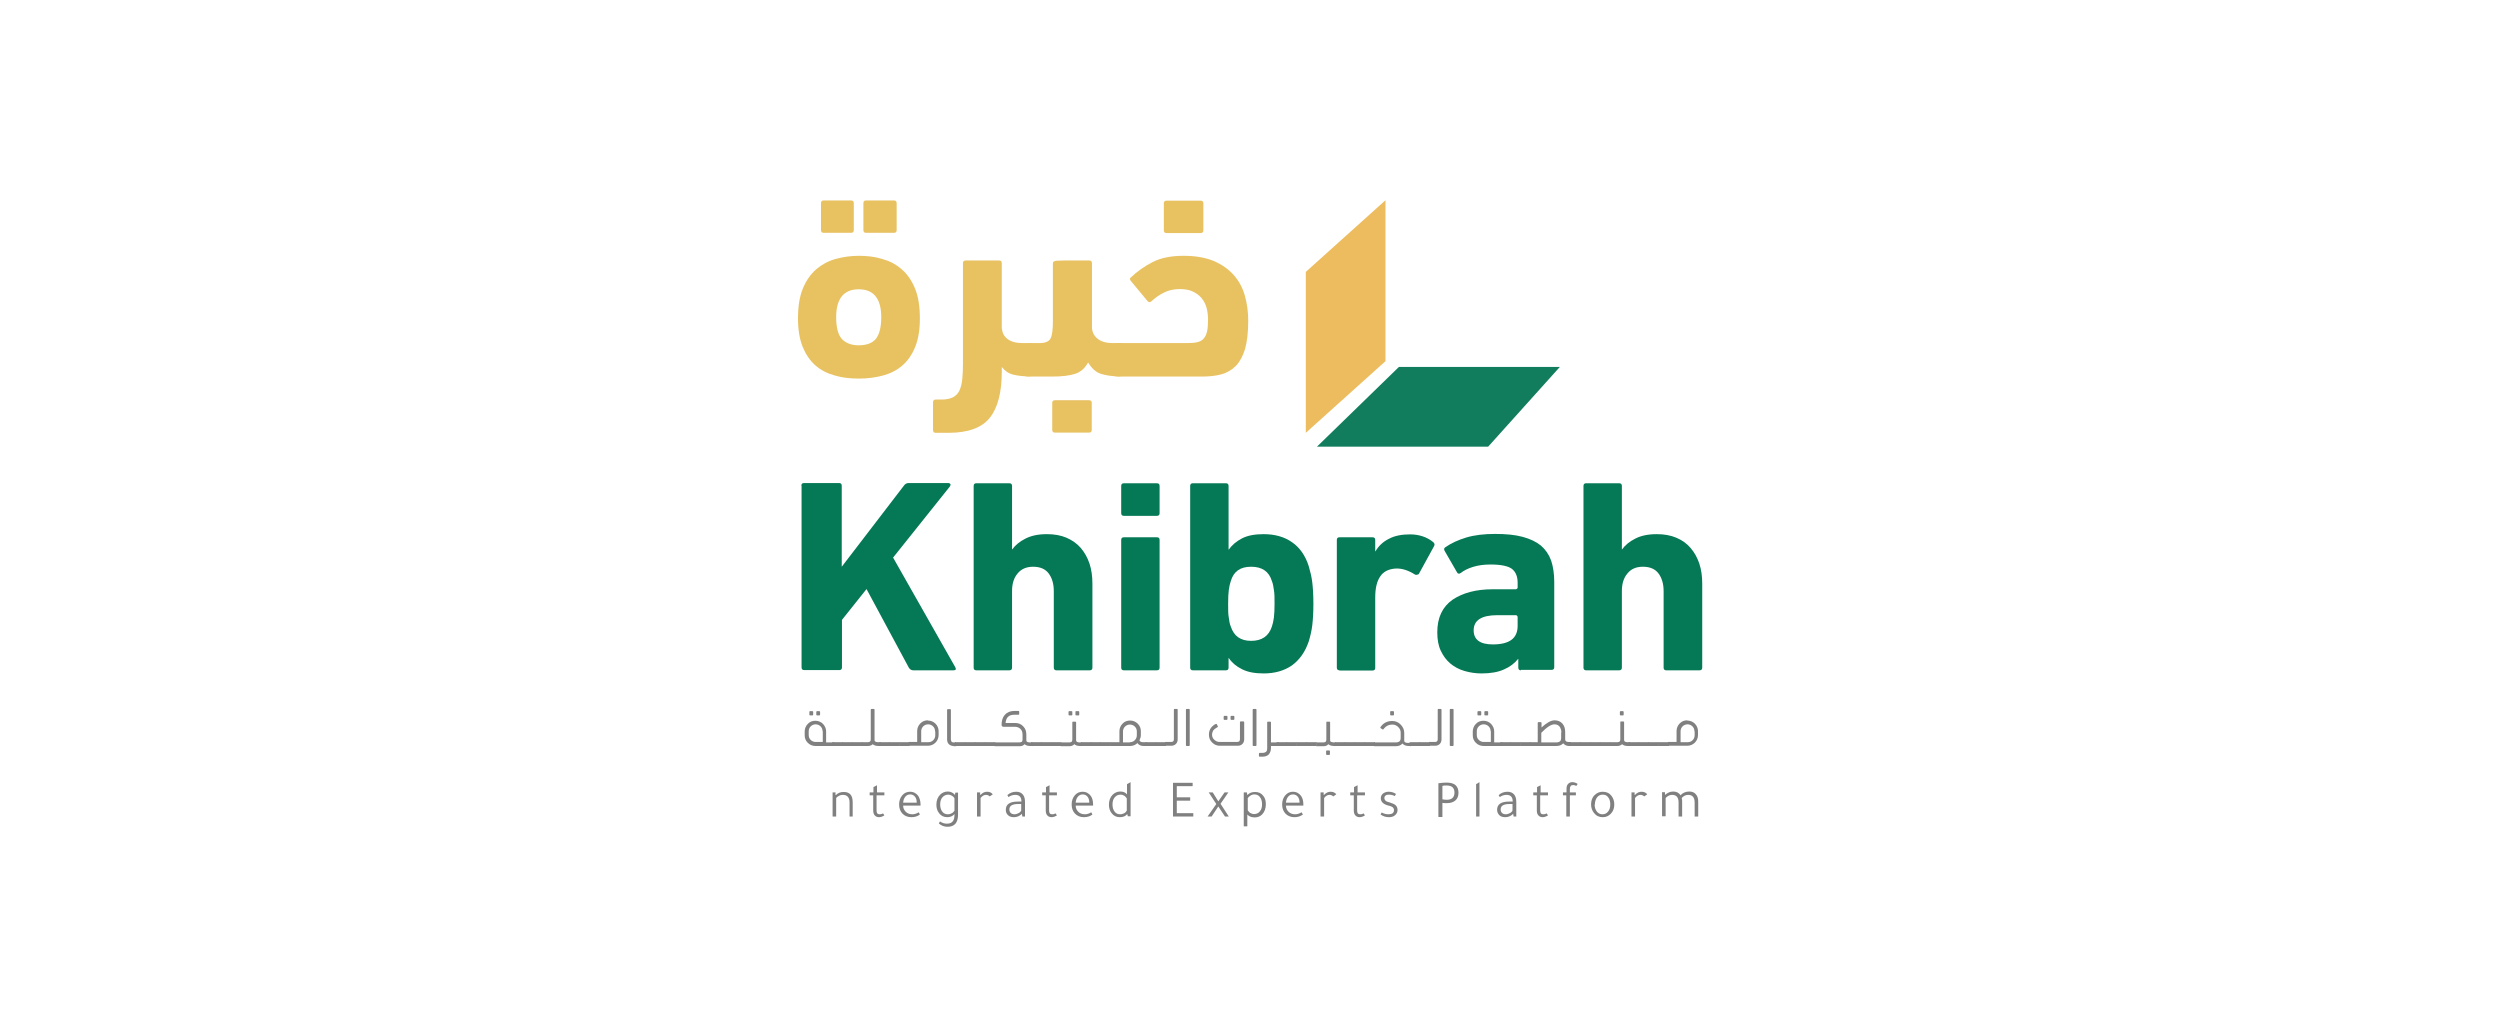 <?xml version="1.0" encoding="UTF-8"?>
<svg id="Layer_2" data-name="Layer 2" xmlns="http://www.w3.org/2000/svg" viewBox="0 0 112 46">
  <defs>
    <style>
      .cls-1 {
        fill: none;
      }

      .cls-2 {
        fill: #ecbc5f;
      }

      .cls-3 {
        fill: #e8c161;
      }

      .cls-4 {
        fill: #117d5c;
      }

      .cls-5 {
        fill: #057855;
      }

      .cls-6 {
        fill: gray;
      }
    </style>
  </defs>
  <g id="Layer_1-2" data-name="Layer 1">
    <g>
      <g>
        <path class="cls-3" d="m38.8,10.43c-.08,0-.12-.04-.12-.12v-1.21c0-.08.04-.12.12-.12h1.25c.08,0,.12.04.12.12v1.21c0,.08-.04.12-.12.12h-1.25Zm-.33,2.53c-.67,0-1.01.42-1.01,1.25,0,.47.09.8.26.98.17.18.42.28.75.28s.6-.09.76-.28c.16-.19.25-.51.25-.98,0-.83-.34-1.25-1.01-1.25m-1.57-2.53c-.08,0-.12-.04-.12-.12v-1.21c0-.08.04-.12.12-.12h1.23c.08,0,.12.04.12.12v1.21c0,.08-.04.12-.12.12h-1.23Zm1.57,6.53c-.39,0-.75-.04-1.08-.14-.33-.09-.62-.24-.86-.45-.24-.21-.43-.49-.57-.83-.14-.35-.21-.77-.21-1.27,0-.54.07-.99.22-1.35.15-.36.35-.64.6-.86.25-.21.54-.37.87-.46.33-.09.67-.14,1.04-.14s.71.04,1.04.14c.33.09.62.24.87.46.25.21.45.5.6.86.15.36.22.81.22,1.35,0,.5-.07.93-.21,1.27-.14.35-.33.62-.57.83-.24.21-.53.36-.86.45-.33.09-.69.14-1.08.14"/>
        <path class="cls-3" d="m43.14,11.79c0-.08.04-.12.12-.12h1.5c.08,0,.12.04.12.12v2.91c.02.21.1.37.26.49.16.12.38.18.67.18h.27c.17,0,.29.06.37.17.08.11.12.3.12.57,0,.5-.17.75-.49.75-.27,0-.5-.03-.7-.08-.2-.05-.37-.17-.5-.34v.2c0,.94-.18,1.63-.54,2.08-.36.45-.98.67-1.85.67h-.57c-.08,0-.12-.04-.12-.12v-1.25c0-.08.04-.12.12-.12h.27c.22,0,.39-.04.52-.11.12-.07.22-.17.28-.31.06-.14.1-.3.12-.5.02-.2.03-.42.03-.68v-4.51Z"/>
        <path class="cls-3" d="m47.26,19.38c-.08,0-.12-.04-.12-.12v-1.21c0-.08.04-.12.12-.12h1.53c.08,0,.12.04.12.12v1.21c0,.08-.04.12-.12.12h-1.53Zm1.48-3.13c-.14.25-.33.42-.58.5-.25.08-.59.12-1.04.12h-.99c-.16,0-.29-.03-.37-.08-.08-.05-.12-.17-.12-.35,0-.11,0-.22.03-.35.02-.12.04-.24.09-.35.04-.11.09-.19.16-.27.07-.07.15-.1.25-.1h.41c.25,0,.42-.07.49-.22.07-.14.1-.4.1-.77v-2.59c0-.07.06-.1.18-.11.12,0,.22-.01.32-.01h1.13c.08,0,.12.04.12.12v2.91c.02.21.11.37.27.49.16.12.38.18.67.18h.28c.16,0,.29.06.37.17.08.12.12.3.12.57,0,.5-.16.75-.49.75s-.58-.04-.81-.11c-.23-.07-.42-.24-.58-.51"/>
        <path class="cls-3" d="m52.26,10.44c-.08,0-.12-.04-.12-.12v-1.21c0-.08.04-.12.12-.12h1.53c.08,0,.12.04.12.12v1.21c0,.08-.04.12-.12.12h-1.53Zm-2.17,6.43c-.16,0-.29-.06-.37-.17s-.12-.3-.12-.56.04-.47.12-.59c.08-.12.2-.18.38-.18h3.06c.2,0,.36-.01.48-.04.12-.03.22-.08.29-.17.07-.08.12-.19.15-.33.03-.14.04-.31.04-.52,0-.17-.02-.34-.06-.5-.04-.16-.11-.3-.21-.43-.1-.13-.23-.23-.39-.31-.16-.08-.36-.12-.6-.12-.26,0-.5.05-.7.15-.21.1-.39.23-.57.39-.06.06-.11.06-.17.01l-.73-.88c-.07-.07-.09-.14-.04-.18.29-.28.62-.51.99-.7.37-.19.83-.28,1.39-.28.53,0,.97.08,1.34.23.37.16.67.37.9.63.23.26.4.57.5.93.1.35.15.73.15,1.12,0,.52-.05.94-.14,1.26-.1.32-.23.57-.41.76-.18.18-.4.31-.65.38-.26.07-.55.1-.88.1h-3.75Z"/>
        <path class="cls-5" d="m35.9,21.76c0-.08.04-.12.12-.12h1.57c.08,0,.12.04.12.12v3.63l2.79-3.64c.05-.07.12-.11.21-.11h1.79s.07.02.08.05c.01.03,0,.07-.03.11l-2.54,3.18,2.78,4.9c.06.1.03.15-.07.15h-1.81c-.08,0-.14-.04-.19-.11l-1.9-3.53-1.1,1.38v2.13c0,.08-.04.12-.12.12h-1.57c-.08,0-.12-.04-.12-.12v-8.14Z"/>
        <path class="cls-5" d="m47.33,30.03c-.08,0-.12-.04-.12-.12v-3.43c0-.33-.08-.59-.23-.79-.15-.2-.38-.3-.7-.3-.29,0-.53.1-.69.3-.17.2-.25.46-.25.79v3.43c0,.08-.04.12-.12.12h-1.48c-.08,0-.12-.04-.12-.12v-8.14c0-.08.04-.12.12-.12h1.48c.08,0,.12.04.12.12v2.84h.01c.14-.19.33-.35.59-.48.25-.13.57-.2.96-.2.33,0,.62.05.88.16.25.11.47.26.64.46.17.2.3.43.39.7.09.27.13.57.13.9v3.76c0,.08-.04.12-.12.12h-1.48Z"/>
        <path class="cls-5" d="m50.35,30.03c-.08,0-.12-.04-.12-.12v-5.72c0-.08.04-.12.12-.12h1.48c.08,0,.12.04.12.12v5.72c0,.08-.04.12-.12.12h-1.48Zm0-6.92c-.08,0-.12-.04-.12-.12v-1.22c0-.08.04-.12.12-.12h1.48c.08,0,.12.04.12.12v1.22c0,.08-.04.12-.12.12h-1.48Z"/>
        <path class="cls-5" d="m56.05,28.71c.48,0,.79-.21.93-.64.04-.11.07-.25.09-.4.02-.15.03-.36.03-.62s0-.47-.03-.62c-.02-.15-.04-.28-.09-.4-.13-.43-.44-.64-.93-.64s-.78.21-.91.64c-.04.12-.07.25-.09.4-.02.15-.03.36-.03.62s0,.47.03.62c.02.15.04.29.09.4.14.43.44.64.91.64m.56,1.46c-.39,0-.72-.06-.97-.19-.26-.13-.45-.29-.59-.5h-.01v.43c0,.08-.04.12-.12.12h-1.48c-.08,0-.12-.04-.12-.12v-8.14c0-.08.04-.12.12-.12h1.48c.08,0,.12.04.12.12v2.85h.01c.14-.2.34-.37.59-.5.25-.13.58-.19.97-.19.5,0,.93.12,1.27.36.35.24.6.6.75,1.07.07.24.13.48.16.73s.05.57.05.96-.02.71-.05.96-.09.5-.16.73c-.16.47-.41.82-.75,1.07-.35.24-.77.36-1.27.36"/>
        <path class="cls-5" d="m60.01,30.03c-.08,0-.12-.04-.12-.12v-5.72c0-.08.04-.12.12-.12h1.48c.08,0,.12.04.12.12v.51h.01c.14-.24.34-.43.6-.56.26-.14.58-.2.95-.2.2,0,.39.03.57.09.18.06.34.15.47.26.06.05.07.11.04.17l-.69,1.26s-.1.06-.17.02c-.3-.19-.58-.28-.86-.27-.32.02-.56.14-.7.36-.15.22-.22.53-.22.94v3.15c0,.08-.04.12-.12.12h-1.48Z"/>
        <path class="cls-5" d="m66.88,28.87c.74,0,1.11-.27,1.11-.83v-.41s-.03-.07-.07-.07h-.84c-.71,0-1.06.23-1.06.68,0,.42.29.63.86.63m1.26,1.16c-.08,0-.12-.04-.12-.12v-.39h-.01c-.16.2-.37.36-.63.47-.26.12-.6.18-1.01.18-.26,0-.52-.04-.76-.11s-.45-.18-.63-.33c-.18-.15-.32-.34-.43-.57-.11-.23-.16-.51-.16-.83,0-.66.23-1.14.68-1.46.46-.31,1.06-.47,1.79-.47h1.06s.07-.03.07-.07v-.22c0-.28-.08-.48-.25-.62-.17-.13-.49-.2-.97-.2-.3,0-.57.04-.79.11s-.4.16-.54.27c-.07.05-.12.04-.16-.02l-.56-.97c-.04-.07-.03-.13.04-.17.26-.18.57-.32.93-.43.37-.11.8-.16,1.29-.16s.9.04,1.23.13c.34.09.61.22.82.39.21.18.36.4.46.67.09.27.14.59.14.96v3.82c0,.08-.04.12-.12.12h-1.37Z"/>
        <path class="cls-5" d="m74.65,30.03c-.08,0-.12-.04-.12-.12v-3.43c0-.33-.08-.59-.23-.79-.15-.2-.38-.3-.7-.3-.3,0-.53.1-.69.3-.17.2-.25.46-.25.79v3.43c0,.08-.04.12-.12.12h-1.48c-.08,0-.12-.04-.12-.12v-8.14c0-.08.04-.12.12-.12h1.48c.08,0,.12.04.12.12v2.84h.01c.14-.19.33-.35.59-.48.25-.13.57-.2.96-.2.33,0,.62.05.88.16.26.11.47.26.64.46.17.2.3.43.39.7.09.27.13.57.13.9v3.76c0,.08-.04.12-.12.12h-1.48Z"/>
        <polygon class="cls-2" points="58.5 19.39 62.07 16.18 62.07 8.97 58.5 12.18 58.5 19.39"/>
        <polygon class="cls-4" points="59 20.01 62.67 16.44 69.88 16.44 66.67 20.01 59 20.01"/>
        <path class="cls-6" d="m36.6,32.05s-.03-.01-.03-.03v-.13s.01-.03.03-.03h.11s.03.01.03.03v.13s-.01.03-.03.03h-.11Zm-.31,0s-.03-.01-.03-.03v-.13s0-.03.03-.03h.11s.03.01.03.03v.13s-.01.03-.03.03h-.11Zm.56.71c0-.09-.03-.16-.09-.22-.06-.06-.14-.09-.22-.09s-.16.03-.22.09-.09.14-.09.22v.17c0,.09.03.16.09.22.06.06.14.09.22.09h.32v-.49Zm.53.49v.17h-.85c-.13,0-.25-.05-.34-.14-.1-.1-.14-.21-.14-.34v-.17c0-.13.05-.25.14-.34.09-.1.21-.14.34-.14s.25.05.34.14c.09.1.14.21.14.34v.49h.36Z"/>
        <rect class="cls-6" x="37.28" y="33.25" width=".47" height=".17"/>
        <rect class="cls-6" x="37.72" y="33.25" width=".47" height=".17"/>
        <rect class="cls-6" x="38.17" y="33.25" width=".47" height=".17"/>
        <path class="cls-6" d="m39.44,33.42h-.09c-.11,0-.2-.03-.25-.08h0s0,0,0,0c-.05.05-.12.08-.21.08h-.28v-.17h.28s.07-.01.09-.03.03-.05.03-.1v-1.33s.01-.03.03-.03h.11s.03.01.03.03v1.36s0,.05.02.06c.02.02.07.04.14.04h.12v.17Z"/>
        <rect class="cls-6" x="39.39" y="33.25" width=".47" height=".17"/>
        <rect class="cls-6" x="39.83" y="33.25" width=".47" height=".17"/>
        <rect class="cls-6" x="40.28" y="33.25" width=".47" height=".17"/>
        <g>
          <path class="cls-6" d="m41.89,32.76c0-.09-.03-.16-.09-.22-.06-.06-.14-.09-.22-.09s-.16.03-.22.09c-.06.06-.09.14-.09.22v.49h.32c.09,0,.16-.03.22-.09.06-.06.09-.14.09-.22v-.17Zm-.32-.48c.13,0,.25.05.34.14s.14.21.14.34v.17c0,.13-.05.25-.14.34s-.21.14-.34.14h-.86v-.17h.38v-.49c0-.13.05-.25.14-.34.1-.1.21-.14.34-.14"/>
          <path class="cls-6" d="m42.72,33.42c-.09,0-.16-.03-.21-.08-.05-.05-.08-.12-.08-.21v-1.33s.01-.03.03-.03h.11s.03.01.03.03v1.33s.01.07.03.1c.02.02.05.03.09.03h.11v.17h-.11Z"/>
        </g>
        <rect class="cls-6" x="42.78" y="33.25" width=".47" height=".17"/>
        <rect class="cls-6" x="43.23" y="33.25" width=".47" height=".17"/>
        <rect class="cls-6" x="43.67" y="33.25" width=".47" height=".17"/>
        <rect class="cls-6" x="44.12" y="33.25" width=".47" height=".17"/>
        <path class="cls-6" d="m46.24,33.42h-.09c-.11,0-.2-.03-.25-.08,0,0,0,0,0,0h0c-.05.06-.12.09-.21.09h-1.13v-.17h1.12s.07-.01.1-.03c.02-.02.03-.05.03-.1v-.22c0-.1-.03-.19-.09-.25-.06-.06-.14-.1-.25-.1h-.51s-.04,0-.06-.02c-.02-.02-.03-.04-.03-.06,0-.2.05-.35.15-.46.1-.11.24-.17.42-.17h.19s.03.01.03.03v.11s0,.03-.03.03h-.19c-.24,0-.37.12-.39.37h.43c.15,0,.27.05.36.15.1.1.14.22.14.37v.25s0,.05.02.06c.02.02.07.04.14.04h.12v.17Z"/>
        <rect class="cls-6" x="46.19" y="33.25" width=".47" height=".17"/>
        <rect class="cls-6" x="46.63" y="33.25" width=".47" height=".17"/>
        <rect class="cls-6" x="47.08" y="33.25" width=".47" height=".17"/>
        <path class="cls-6" d="m48.21,32.05s-.03-.01-.03-.03v-.13s0-.03.03-.03h.11s.03.01.03.03v.13s0,.03-.03.03h-.11Zm-.31,0s-.03-.01-.03-.03v-.13s0-.03.03-.03h.11s.03.01.03.03v.13s0,.03-.03.03h-.11Zm.56,1.37h-.08c-.11,0-.2-.03-.25-.08,0,0,0,0,0,0,0,0,0,0,0,0h-.01s0,.01,0,.01c-.05.05-.12.08-.21.08h-.39v-.17h.4s.07-.01.09-.03c.02-.02.03-.05.03-.1v-.77s0-.03.03-.03h.11s.03.01.03.03v.8s0,.04.02.06c.02.02.07.04.13.04h.11v.17Z"/>
        <rect class="cls-6" x="48.42" y="33.25" width=".47" height=".17"/>
        <rect class="cls-6" x="48.86" y="33.25" width=".47" height=".17"/>
        <rect class="cls-6" x="49.3" y="33.25" width=".47" height=".17"/>
        <path class="cls-6" d="m50.62,33.25c.09,0,.16-.03.22-.09.06-.06.09-.14.09-.22v-.17c0-.09-.03-.16-.09-.22-.06-.06-.14-.09-.22-.09s-.16.03-.22.09c-.06.06-.09.14-.09.22v.49h.32Zm.75.17h-.14c-.1,0-.18-.03-.24-.09-.01-.01-.02-.02-.03-.04-.1.09-.21.13-.33.13h-.88v-.17h.4v-.49c0-.13.05-.25.14-.34.09-.1.21-.14.34-.14s.25.05.34.14c.1.1.14.21.14.34v.17c0,.08-.02.15-.06.23,0,.02.01.04.03.05.03.03.07.04.12.04h.17v.17Z"/>
        <rect class="cls-6" x="51.32" y="33.25" width=".47" height=".17"/>
        <rect class="cls-6" x="51.77" y="33.25" width=".47" height=".17"/>
        <g>
          <path class="cls-6" d="m52.73,31.76s.03.01.03.03v1.33c0,.09-.03.16-.08.21-.05.05-.12.08-.21.08h-.27v-.17h.27s0,0,0,0c.04,0,.07-.01.09-.03.02-.02.03-.05.03-.09v-1.33s.01-.03.03-.03h.11Z"/>
          <path class="cls-6" d="m53.16,31.76h.11s.03.01.03.03v1.6s-.01.03-.03.03h-.11s-.03-.01-.03-.03v-1.6s.01-.03.03-.03Z"/>
          <path class="cls-6" d="m55.16,32.25s-.03-.01-.03-.03v-.12s0-.03.03-.03h.11s.03.01.03.03v.12s-.01.03-.03.03h-.11Zm-.31,0s-.03-.01-.03-.03v-.12s.01-.03.03-.03h.11s.03.01.03.03v.12s-.01.03-.03.03h-.11Zm.86.07s.03.01.03.03v.77c0,.09-.03.16-.08.21-.05.05-.12.08-.21.08h-.8c-.14,0-.25-.05-.35-.15-.1-.1-.14-.21-.14-.35,0-.1.02-.18.07-.27.05-.08.12-.14.2-.19l.05-.02s.01,0,.01,0c0,0,0,0,0,0,0,0,.01,0,.02.01l.05.1s0,0,0,.01,0,0,0,.01c0,0,0,.01-.02.02l-.05.03c-.06.03-.1.07-.14.12-.03.06-.05.12-.05.18,0,.09.03.17.1.23.06.06.14.1.23.1h.8s.07-.01.09-.03c.02-.02.03-.05.03-.09v-.77s.01-.03.03-.03h.11Z"/>
          <path class="cls-6" d="m56.15,31.76h.11s.03.01.03.03v1.6s-.01.03-.03.03h-.11s-.03-.01-.03-.03v-1.6s.01-.03.03-.03Z"/>
          <path class="cls-6" d="m57.29,33.42h-.35v.09c0,.12-.04.22-.1.29-.07.07-.17.1-.29.1h-.12s-.03,0-.03-.03v-.11s.01-.03.03-.03h.12c.08,0,.13-.02.17-.05.04-.04.05-.09.05-.17v-1.15s0-.03.03-.03h.11s.03.01.03.03v.9h.35v.17Z"/>
        </g>
        <rect class="cls-6" x="57.19" y="33.25" width=".47" height=".17"/>
        <rect class="cls-6" x="57.63" y="33.25" width=".47" height=".17"/>
        <rect class="cls-6" x="58.08" y="33.25" width=".47" height=".17"/>
        <rect class="cls-6" x="58.52" y="33.25" width=".47" height=".17"/>
        <path class="cls-6" d="m59.55,33.62s.03,0,.03.03v.14s0,.03-.03.03h-.11s-.03-.01-.03-.03v-.14s.01-.03.03-.03h.11Zm.29-.2h-.08c-.11,0-.2-.03-.25-.08,0,0,0,0,0,0h0c-.05.06-.12.09-.21.09h-.33v-.17h.33s.07-.01.09-.03c.02-.02.03-.05.03-.1v-.77s0-.03.03-.03h.11s.03.01.03.03v.8s0,.05.02.06c.02.02.07.03.13.04h.11v.17Z"/>
        <rect class="cls-6" x="59.8" y="33.25" width=".47" height=".17"/>
        <rect class="cls-6" x="60.24" y="33.25" width=".47" height=".17"/>
        <rect class="cls-6" x="60.69" y="33.25" width=".47" height=".17"/>
        <rect class="cls-6" x="61.13" y="33.25" width=".47" height=".17"/>
        <path class="cls-6" d="m62.31,32.05s-.03-.01-.03-.03v-.13s0-.03.03-.03h.11s.03.01.03.03v.13s-.01.03-.03.03h-.11Zm.88,1.37h-.08c-.11,0-.19-.03-.25-.08,0,0-.01-.02-.03-.03-.07.08-.17.12-.3.12h-.97v-.17h.97c.08,0,.13-.02.17-.05.04-.04.05-.09.05-.17v-.22c0-.1-.04-.18-.11-.25-.07-.07-.16-.11-.26-.11-.16,0-.28.06-.37.17l-.03.04s-.01.01-.02.01c0,0-.01,0-.02,0l-.09-.06s-.01-.01-.01-.02c0,0,0-.01,0-.02l.03-.04c.12-.16.29-.24.5-.24.15,0,.27.05.38.16.1.1.16.23.16.37v.35s0,.04.02.06c.02.02.07.04.13.04h.11v.17Z"/>
        <rect class="cls-6" x="63.15" y="33.25" width=".47" height=".17"/>
        <rect class="cls-6" x="63.59" y="33.25" width=".47" height=".17"/>
        <g>
          <path class="cls-6" d="m64.55,31.76s.03.01.03.03v1.33c0,.09-.03.16-.08.21-.05.05-.12.08-.21.08h-.27v-.17h.27s0,0,0,0c.04,0,.07-.01.09-.03.02-.02.03-.05.03-.09v-1.33s0-.03.03-.03h.11Z"/>
          <path class="cls-6" d="m64.98,31.76h.11s.03.01.03.03v1.6s-.01.03-.03.03h-.11s-.03-.01-.03-.03v-1.6s.01-.03.03-.03Z"/>
          <path class="cls-6" d="m66.53,32.05s-.03-.01-.03-.03v-.13s.01-.03.03-.03h.11s.03.01.03.03v.13s-.01.03-.03.03h-.11Zm-.31,0s-.03-.01-.03-.03v-.13s.01-.03.03-.03h.11s.03.01.03.03v.13s-.01.03-.03.03h-.11Zm.56.71c0-.09-.03-.16-.09-.22-.06-.06-.14-.09-.22-.09s-.16.03-.22.09c-.06.06-.09.14-.09.22v.17c0,.09.03.16.09.22.06.06.14.09.22.09h.32v-.49Zm.53.49v.17h-.85c-.13,0-.25-.05-.34-.14-.1-.1-.14-.21-.14-.34v-.17c0-.13.05-.25.14-.34.09-.1.21-.14.34-.14s.25.05.34.14c.09.1.14.21.14.34v.49h.36Z"/>
        </g>
        <rect class="cls-6" x="67.21" y="33.25" width=".47" height=".17"/>
        <rect class="cls-6" x="67.65" y="33.25" width=".47" height=".17"/>
        <rect class="cls-6" x="68.1" y="33.25" width=".47" height=".17"/>
        <path class="cls-6" d="m69.95,32.81c0-.08-.02-.15-.05-.21-.05-.1-.14-.15-.26-.15-.15,0-.35.13-.59.38v.43h.67c.08,0,.13-.02.17-.05.04-.04.05-.09.05-.17v-.22Zm.43.61h-.08c-.1,0-.18-.03-.24-.09,0,0-.02-.02-.03-.03-.07.08-.17.12-.3.12h-1.2v-.17h.36v-.87s.01-.03.03-.03h.11s.03.01.03.03v.21c.23-.21.42-.32.59-.32.14,0,.26.05.34.14.09.1.13.22.13.39v.32s0,.06.03.08c.03.03.07.04.12.04h.11v.17Z"/>
        <rect class="cls-6" x="70.34" y="33.25" width=".47" height=".17"/>
        <rect class="cls-6" x="70.78" y="33.25" width=".47" height=".17"/>
        <rect class="cls-6" x="71.23" y="33.25" width=".47" height=".17"/>
        <rect class="cls-6" x="71.67" y="33.25" width=".47" height=".17"/>
        <path class="cls-6" d="m72.6,32.05s-.03-.01-.03-.03v-.13s.01-.03.03-.03h.11s.03.01.03.03v.13s0,.03-.03.03h-.11Zm.4,1.37h-.08c-.11,0-.2-.03-.25-.08,0,0,0,0,0,0,0,0,0,0,0,0,0,0,0,0,0,0-.05.05-.12.08-.21.08h-.34v-.17h.35s.07-.01.09-.03c.02-.02.03-.05.03-.1v-.77s0-.03.03-.03h.11s.03.01.03.03v.8s0,.04.02.06c.02.02.07.04.14.04h.11v.17Z"/>
        <rect class="cls-6" x="72.96" y="33.25" width=".47" height=".17"/>
        <rect class="cls-6" x="73.41" y="33.25" width=".47" height=".17"/>
        <rect class="cls-6" x="73.85" y="33.25" width=".47" height=".17"/>
        <rect class="cls-6" x="74.3" y="33.25" width=".47" height=".17"/>
        <g>
          <path class="cls-6" d="m75.91,32.76c0-.09-.03-.16-.09-.22-.06-.06-.14-.09-.22-.09s-.16.03-.22.09c-.06.06-.09.14-.09.22v.49h.32c.09,0,.16-.03.22-.09.06-.06.09-.14.09-.22v-.17Zm-.32-.48c.13,0,.25.05.34.14s.14.21.14.34v.17c0,.13-.05.25-.14.34s-.21.14-.34.14h-.86v-.17h.38v-.49c0-.13.05-.25.14-.34.1-.1.21-.14.34-.14"/>
          <path class="cls-6" d="m38.22,36.58h-.16v-.63c0-.22-.1-.34-.3-.34-.06,0-.11.01-.17.04-.06.03-.1.06-.13.1v.83h-.16v-1.08h.13v.12h.02c.09-.1.21-.14.35-.14.27,0,.4.15.4.46v.64Z"/>
          <path class="cls-6" d="m39.27,35.63v.68c0,.12.04.17.14.17.05,0,.1-.01.15-.04l.06.09c-.08.05-.16.08-.24.08s-.15-.03-.19-.08c-.05-.05-.07-.13-.07-.22v-.68h-.16v-.13h.17v-.24l.16-.08v.32h.33v.13h-.33Z"/>
          <path class="cls-6" d="m40.46,35.96h.61c0-.12-.03-.21-.08-.27-.05-.06-.12-.1-.21-.1s-.16.03-.22.1c-.06.07-.09.16-.1.27m.77.13h-.77c0,.12.05.21.12.28.07.07.17.11.29.11.1,0,.19-.03.29-.09l.05.1c-.1.08-.23.12-.38.12-.17,0-.31-.06-.41-.17-.09-.1-.14-.23-.14-.4s.05-.31.15-.42c.09-.1.2-.15.34-.15.16,0,.28.07.37.19.06.1.1.23.1.38v.05Z"/>
          <path class="cls-6" d="m42.76,36.29v-.52c-.02-.05-.06-.09-.11-.12-.05-.03-.11-.05-.17-.05-.1,0-.19.04-.26.12-.07.08-.1.19-.1.32,0,.15.04.26.11.34.06.07.14.1.24.1.06,0,.12-.02.18-.05.05-.03.09-.08.12-.13m.01-.68l.02-.11h.12v.99c0,.36-.16.54-.47.54-.15,0-.28-.05-.39-.15l.05-.09c.1.07.2.1.31.1.12,0,.2-.03.26-.1.06-.07.08-.17.08-.31v-.02c-.08.09-.18.14-.32.14-.16,0-.28-.06-.37-.18-.08-.1-.12-.23-.12-.38,0-.19.06-.34.17-.45.09-.09.21-.14.34-.14.06,0,.12.01.18.04.06.03.1.06.13.1"/>
          <path class="cls-6" d="m44.47,35.59l-.13.09c-.05-.05-.11-.07-.17-.07-.09,0-.17.05-.24.14v.83h-.16v-1.08h.14v.11h.02c.09-.1.19-.14.29-.14.12,0,.2.04.26.12"/>
          <path class="cls-6" d="m45.76,36.02h-.15c-.26,0-.39.08-.39.24,0,.07.02.12.06.16.04.04.1.06.17.06.06,0,.12-.02.18-.05.06-.03.1-.07.12-.12v-.29Zm.16.56h-.12l-.02-.12c-.1.1-.22.15-.36.15-.11,0-.2-.03-.26-.09-.07-.06-.1-.14-.1-.24,0-.25.18-.37.54-.37h.16c0-.2-.09-.3-.28-.3-.1,0-.21.03-.3.1l-.05-.09c.11-.1.24-.15.4-.15.13,0,.22.04.29.12.07.08.1.19.1.34v.66Z"/>
          <path class="cls-6" d="m47,35.63v.68c0,.12.04.17.14.17.05,0,.1-.01.15-.04l.06.09c-.08.05-.16.08-.24.08s-.15-.03-.19-.08c-.05-.05-.07-.13-.07-.22v-.68h-.16v-.13h.17v-.24l.16-.08v.32h.33v.13h-.33Z"/>
          <path class="cls-6" d="m48.19,35.96h.61c0-.12-.03-.21-.08-.27-.05-.06-.12-.1-.21-.1s-.16.03-.22.1c-.06.07-.09.16-.1.27m.77.13h-.77c0,.12.05.21.12.28.07.07.17.11.29.11.1,0,.19-.03.29-.09l.05.1c-.1.08-.23.12-.38.12-.17,0-.31-.06-.41-.17-.09-.1-.14-.23-.14-.4s.05-.31.15-.42c.09-.1.2-.15.34-.15.16,0,.28.07.37.19.07.1.1.23.1.38v.05Z"/>
          <path class="cls-6" d="m50.48,36.29v-.52s-.06-.09-.11-.12c-.05-.03-.11-.05-.17-.05-.11,0-.19.04-.26.12-.07.08-.1.19-.1.32,0,.15.04.26.11.34.06.07.14.1.24.1.06,0,.12-.02.18-.05s.09-.08.12-.14m.04.29l-.03-.11c-.08.1-.19.14-.33.14-.16,0-.28-.06-.37-.18-.08-.1-.12-.23-.12-.38,0-.19.06-.34.17-.45.09-.09.21-.14.34-.14.13,0,.23.04.3.13v-.46l.16-.09v1.53h-.12Z"/>
        </g>
        <polygon class="cls-6" points="52.55 35.07 52.55 36.58 53.46 36.58 53.46 36.43 52.72 36.43 52.72 35.87 53.32 35.87 53.32 35.72 52.72 35.72 52.72 35.22 53.43 35.22 53.43 35.07 52.55 35.07"/>
        <polygon class="cls-6" points="54.86 35.5 54.58 35.9 54.33 35.5 54.15 35.5 54.49 36.02 54.1 36.58 54.28 36.58 54.58 36.13 54.88 36.58 55.05 36.58 54.68 36.01 55.03 35.5 54.86 35.5"/>
        <g>
          <path class="cls-6" d="m55.9,35.79v.51s.06.09.11.12c.06.03.11.05.17.05.11,0,.2-.04.26-.12.07-.08.1-.18.1-.32,0-.15-.04-.26-.11-.34-.06-.07-.14-.1-.24-.1-.06,0-.12.02-.18.06-.06.04-.1.08-.12.14m-.16-.29h.13l.02.12c.09-.1.21-.14.35-.14.16,0,.28.06.37.18.08.1.11.22.11.37,0,.19-.06.35-.17.46-.09.09-.2.13-.33.13-.14,0-.25-.04-.33-.13v.53h-.16v-1.51Z"/>
          <path class="cls-6" d="m57.61,35.96h.61c0-.12-.03-.21-.08-.27-.05-.06-.12-.1-.21-.1s-.16.03-.22.1c-.06.07-.09.16-.1.27m.77.13h-.77c0,.12.05.21.12.28.07.07.17.11.29.11.1,0,.19-.03.29-.09l.06.1c-.11.08-.23.12-.38.12-.17,0-.31-.06-.41-.17-.09-.1-.14-.23-.14-.4s.05-.31.15-.42c.09-.1.2-.15.33-.15.16,0,.28.07.37.19.07.1.1.23.1.38v.05Z"/>
          <path class="cls-6" d="m59.86,35.59l-.13.09c-.05-.05-.11-.07-.17-.07-.09,0-.17.05-.24.14v.83h-.16v-1.08h.14v.11h.02c.09-.1.19-.14.29-.14.12,0,.2.04.26.12"/>
          <path class="cls-6" d="m60.8,35.63v.68c0,.12.04.17.14.17.05,0,.1-.01.15-.04l.06.09c-.08.05-.16.08-.24.08s-.15-.03-.19-.08c-.05-.05-.07-.13-.07-.22v-.68h-.16v-.13h.17v-.24l.16-.08v.32h.33v.13h-.33Z"/>
          <path class="cls-6" d="m62.48,35.66c-.08-.04-.17-.06-.26-.06-.06,0-.11.01-.15.04-.03.03-.05.06-.05.11,0,.05.02.09.05.12.03.03.1.06.19.08.13.04.22.08.27.13.05.05.08.12.08.21s-.04.17-.11.23c-.07.06-.16.09-.27.09-.15,0-.27-.04-.38-.12,0,0,.01-.02.02-.04.01-.02.02-.04.03-.05.09.05.19.08.3.08.17,0,.25-.06.25-.19,0-.05-.02-.09-.05-.12-.04-.03-.1-.06-.2-.08-.23-.06-.34-.17-.34-.33,0-.08.03-.15.1-.21.07-.05.15-.08.25-.08.12,0,.23.03.33.1l-.05.09Z"/>
          <path class="cls-6" d="m64.62,35.2v.61c.06.01.12.02.2.02.22,0,.34-.11.34-.32s-.11-.32-.35-.32c-.07,0-.14,0-.19.02m-.18,1.38v-1.5c.14-.02.26-.03.37-.03.35,0,.53.15.53.46,0,.15-.05.27-.15.35-.09.07-.21.11-.36.11-.07,0-.14,0-.21-.01v.63h-.18Z"/>
        </g>
        <polygon class="cls-6" points="66.13 35.13 66.13 36.58 66.28 36.58 66.28 35.04 66.13 35.13"/>
        <g>
          <path class="cls-6" d="m67.77,36.02h-.15c-.26,0-.39.08-.39.24,0,.07.02.12.06.16.04.04.1.06.17.06.06,0,.12-.02.18-.05.06-.03.1-.07.12-.12v-.29Zm.16.56h-.12l-.02-.12c-.1.1-.22.15-.36.15-.11,0-.2-.03-.26-.09-.06-.06-.1-.14-.1-.24,0-.25.18-.37.54-.37h.16c0-.2-.09-.3-.28-.3-.1,0-.21.03-.3.1l-.05-.09c.11-.1.24-.15.4-.15.12,0,.22.04.29.12.07.08.1.19.1.34v.66Z"/>
          <path class="cls-6" d="m69,35.63v.68c0,.12.04.17.14.17.05,0,.1-.01.15-.04l.06.09c-.08.05-.16.08-.24.08s-.15-.03-.19-.08c-.05-.05-.07-.13-.07-.22v-.68h-.16v-.13h.17v-.24l.16-.08v.32h.33v.13h-.33Z"/>
          <path class="cls-6" d="m70.03,35.5h.15v-.16c0-.09.02-.17.07-.22.05-.05.11-.08.19-.08s.17.03.24.08l-.06.09c-.05-.03-.1-.04-.15-.04-.09,0-.14.06-.14.18v.15h.27v.13h-.27v.95h-.16v-.95h-.15v-.13Z"/>
          <path class="cls-6" d="m71.44,36.04c0,.14.04.25.11.33.06.07.14.11.24.11.1,0,.19-.04.25-.12.07-.08.1-.19.1-.32s-.03-.25-.1-.33c-.06-.08-.14-.11-.24-.11-.1,0-.19.04-.25.12-.06.08-.1.19-.1.32m.87,0c0,.17-.05.31-.16.42-.1.1-.21.15-.36.15-.16,0-.29-.06-.39-.19-.08-.1-.13-.23-.13-.38,0-.17.05-.32.16-.42.1-.1.22-.15.36-.15.17,0,.3.06.4.19.08.11.12.23.12.38"/>
          <path class="cls-6" d="m73.79,35.59l-.13.09c-.05-.05-.11-.07-.17-.07-.09,0-.17.05-.24.14v.83h-.16v-1.08h.14v.11h.02c.09-.1.19-.14.29-.14.12,0,.2.04.26.12"/>
          <path class="cls-6" d="m76.08,36.58h-.16v-.62c0-.24-.1-.35-.29-.35-.11,0-.21.05-.29.14.02.06.02.12.02.18v.65h-.16v-.63c0-.23-.1-.34-.29-.34-.05,0-.1.01-.16.04-.05.03-.1.06-.13.1v.82h-.16v-1.08h.13v.11h.02c.1-.09.22-.14.35-.14.15,0,.26.06.33.17.1-.12.24-.17.39-.17.13,0,.23.04.3.13.07.08.1.19.1.33v.65Z"/>
        </g>
      </g>
      <rect class="cls-1" width="112" height="46"/>
    </g>
  </g>
</svg>